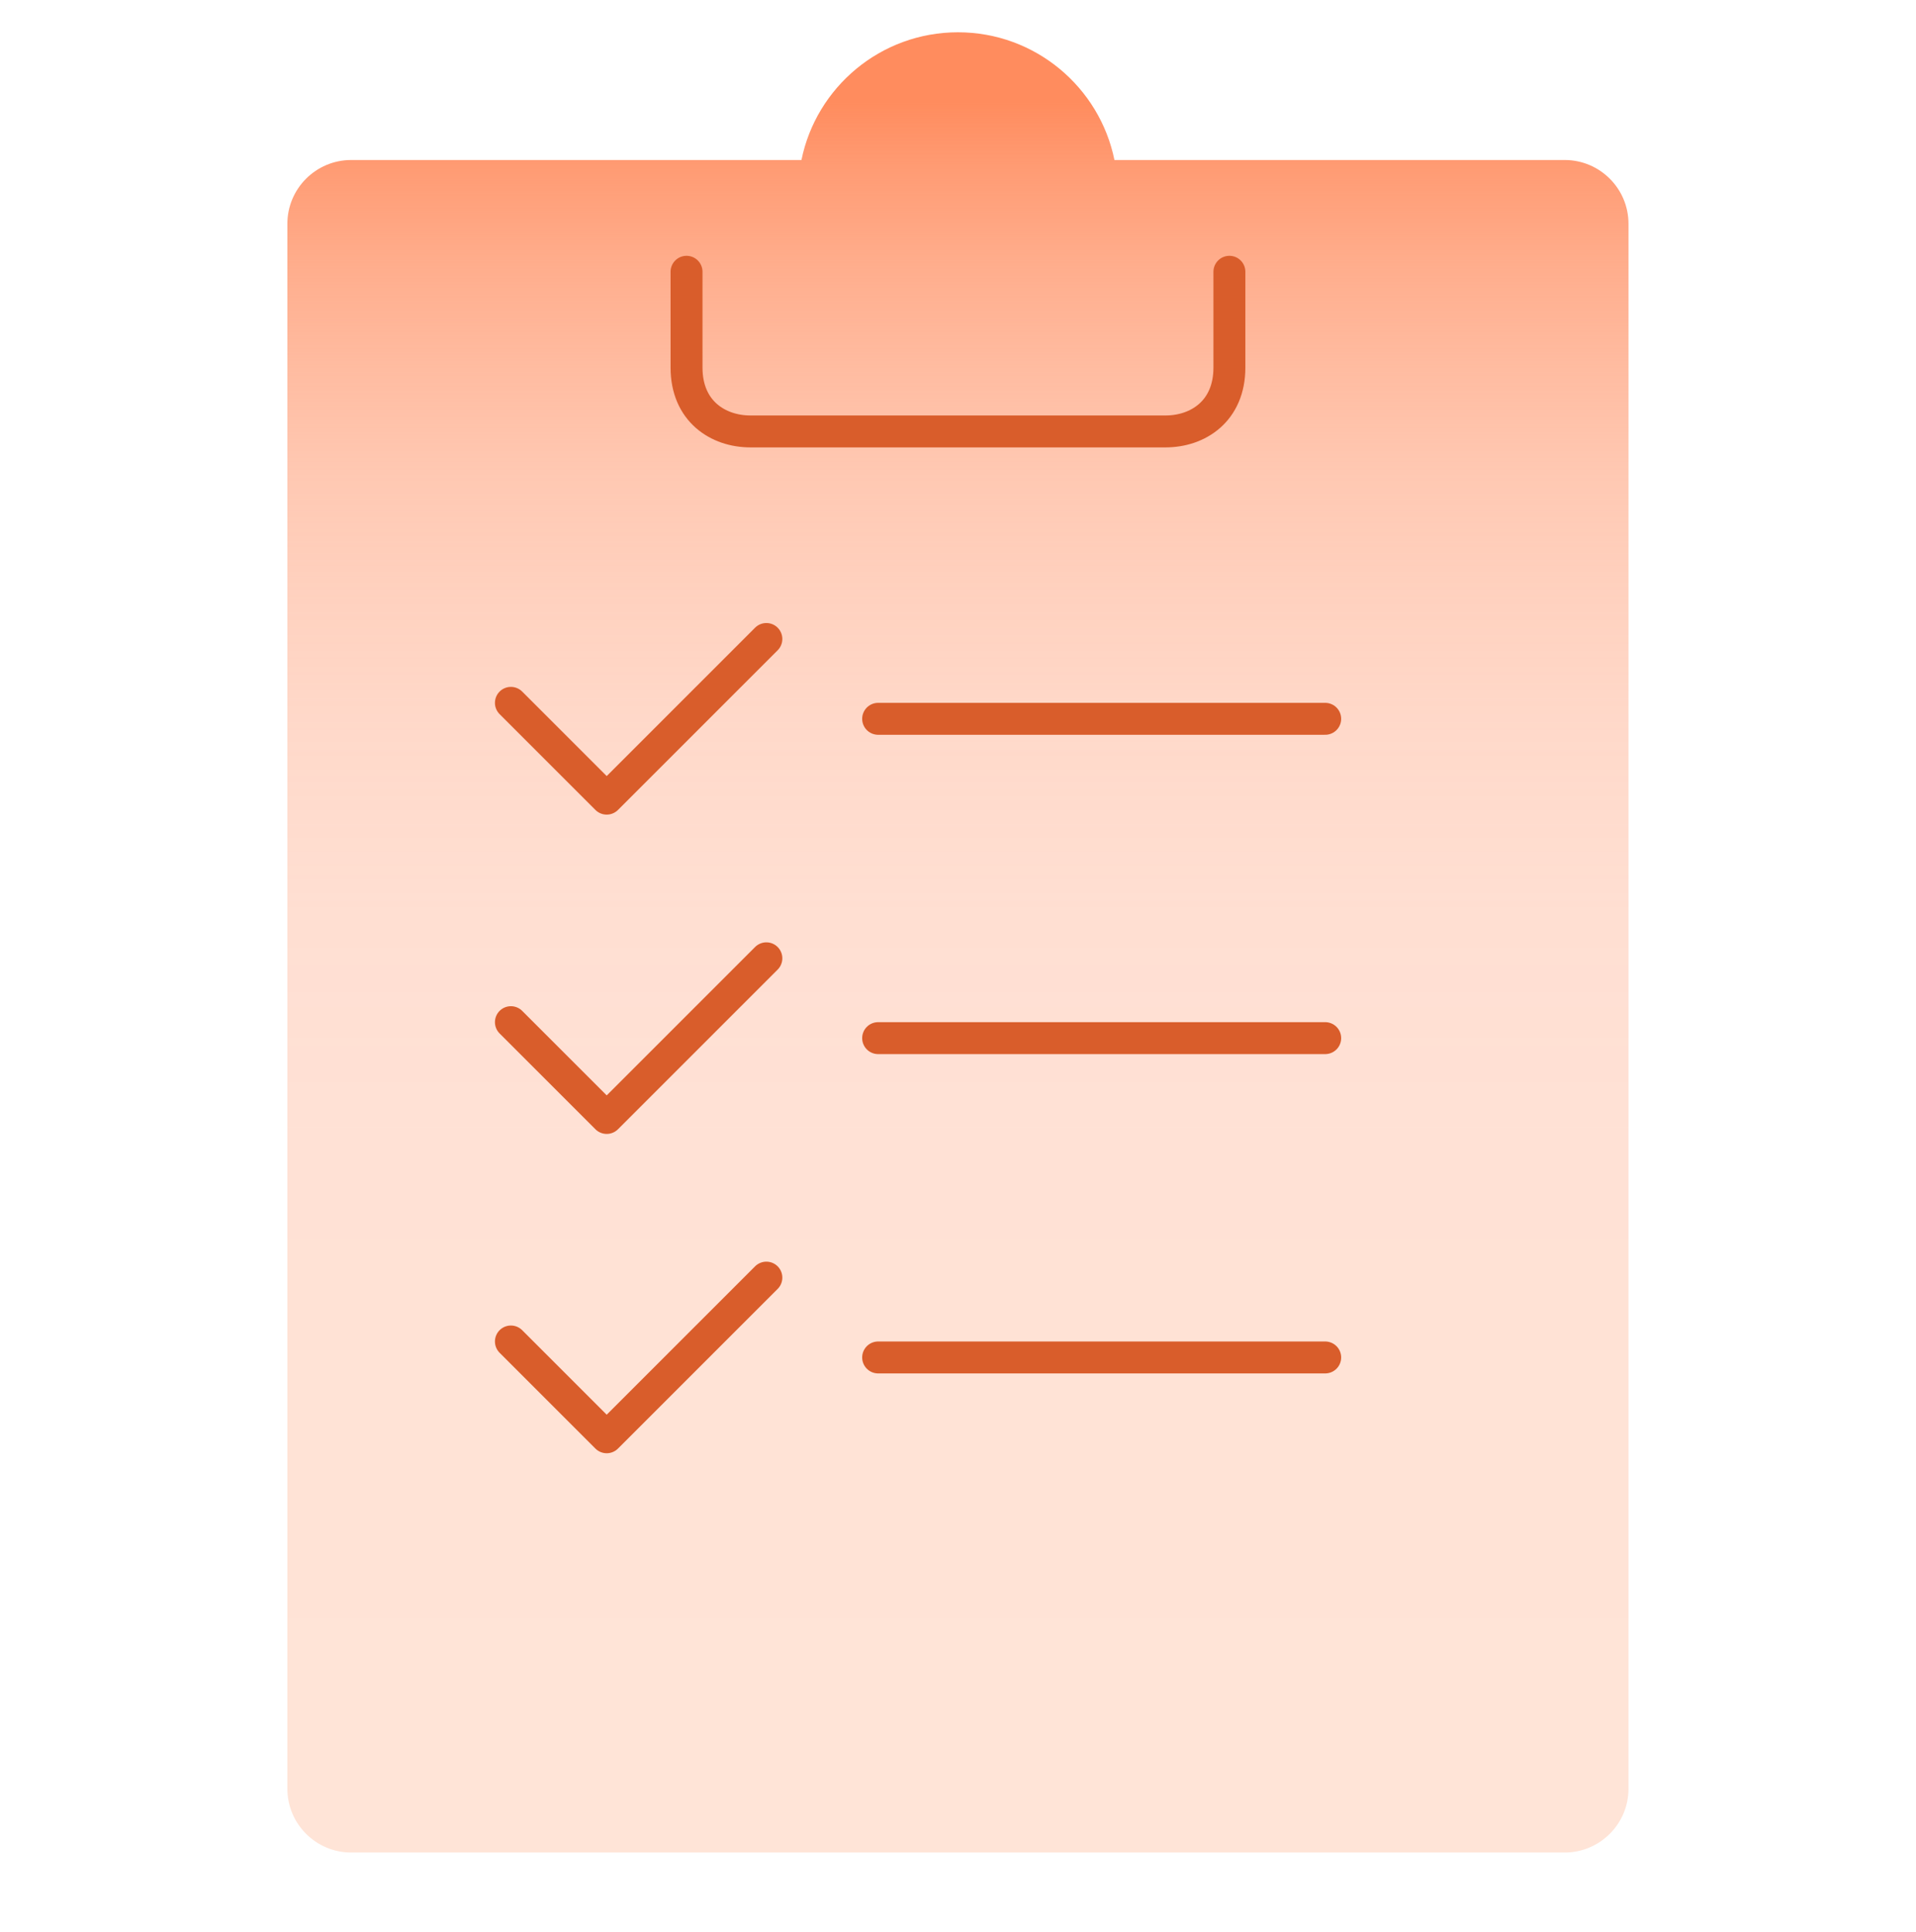 <svg width="120" height="121" viewBox="0 0 120 121" fill="none" xmlns="http://www.w3.org/2000/svg">
<path fill-rule="evenodd" clip-rule="evenodd" d="M17.998 112.036V14.017C17.998 11.814 19.79 10.022 21.992 10.022H50.195C51.123 5.459 55.16 2.022 59.998 2.022C64.832 2.022 68.87 5.459 69.798 10.022H97.998C100.201 10.022 101.993 11.814 101.993 14.017V112.036C101.993 114.238 100.201 116.03 97.998 116.03H21.992C19.79 116.03 17.998 114.238 17.998 112.036Z" fill="url(#paint0_linear)"/>
<path d="M42.998 17.022V23.022C42.998 25.761 44.974 27.022 46.998 27.022H72.998C75.022 27.022 76.998 25.761 76.998 23.022V17.022" stroke="#D95D2B" stroke-width="2" stroke-miterlimit="79.84" stroke-linecap="round" stroke-linejoin="round"/>
<path d="M31.998 44.022L37.998 50.022L47.998 40.022" stroke="#D95D2B" stroke-width="2" stroke-miterlimit="79.84" stroke-linecap="round" stroke-linejoin="round"/>
<path d="M31.998 64.022L37.998 70.022L47.998 60.022" stroke="#D95D2B" stroke-width="2" stroke-miterlimit="79.84" stroke-linecap="round" stroke-linejoin="round"/>
<path d="M31.998 84.022L37.998 90.022L47.998 80.022" stroke="#D95D2B" stroke-width="2" stroke-miterlimit="79.84" stroke-linecap="round" stroke-linejoin="round"/>
<path d="M54.998 45.022H82.998" stroke="#D95D2B" stroke-width="2" stroke-miterlimit="79.84" stroke-linecap="round" stroke-linejoin="round"/>
<path d="M54.998 65.022H82.998" stroke="#D95D2B" stroke-width="2" stroke-miterlimit="79.84" stroke-linecap="round" stroke-linejoin="round"/>
<path d="M54.998 85.022H82.998" stroke="#D95D2B" stroke-width="2" stroke-miterlimit="79.84" stroke-linecap="round" stroke-linejoin="round"/>
<defs>
<linearGradient id="paint0_linear" x1="59.985" y1="4.176" x2="59.985" y2="113.937" gradientUnits="userSpaceOnUse">
<stop offset="0.02" stop-color="#FF8C5E"/>
<stop offset="0.06" stop-color="#FF8C5E" stop-opacity="0.86"/>
<stop offset="0.11" stop-color="#FF8C5E" stop-opacity="0.72"/>
<stop offset="0.17" stop-color="#FF8C5E" stop-opacity="0.59"/>
<stop offset="0.23" stop-color="#FF8C5E" stop-opacity="0.48"/>
<stop offset="0.3" stop-color="#FF8C5E" stop-opacity="0.4"/>
<stop offset="0.38" stop-color="#FF8C5E" stop-opacity="0.33"/>
<stop offset="0.48" stop-color="#FF8C5E" stop-opacity="0.28"/>
<stop offset="0.61" stop-color="#FF8C5E" stop-opacity="0.26"/>
<stop offset="1" stop-color="#FF945E" stop-opacity="0.25"/>
</linearGradient>
</defs>
</svg>
